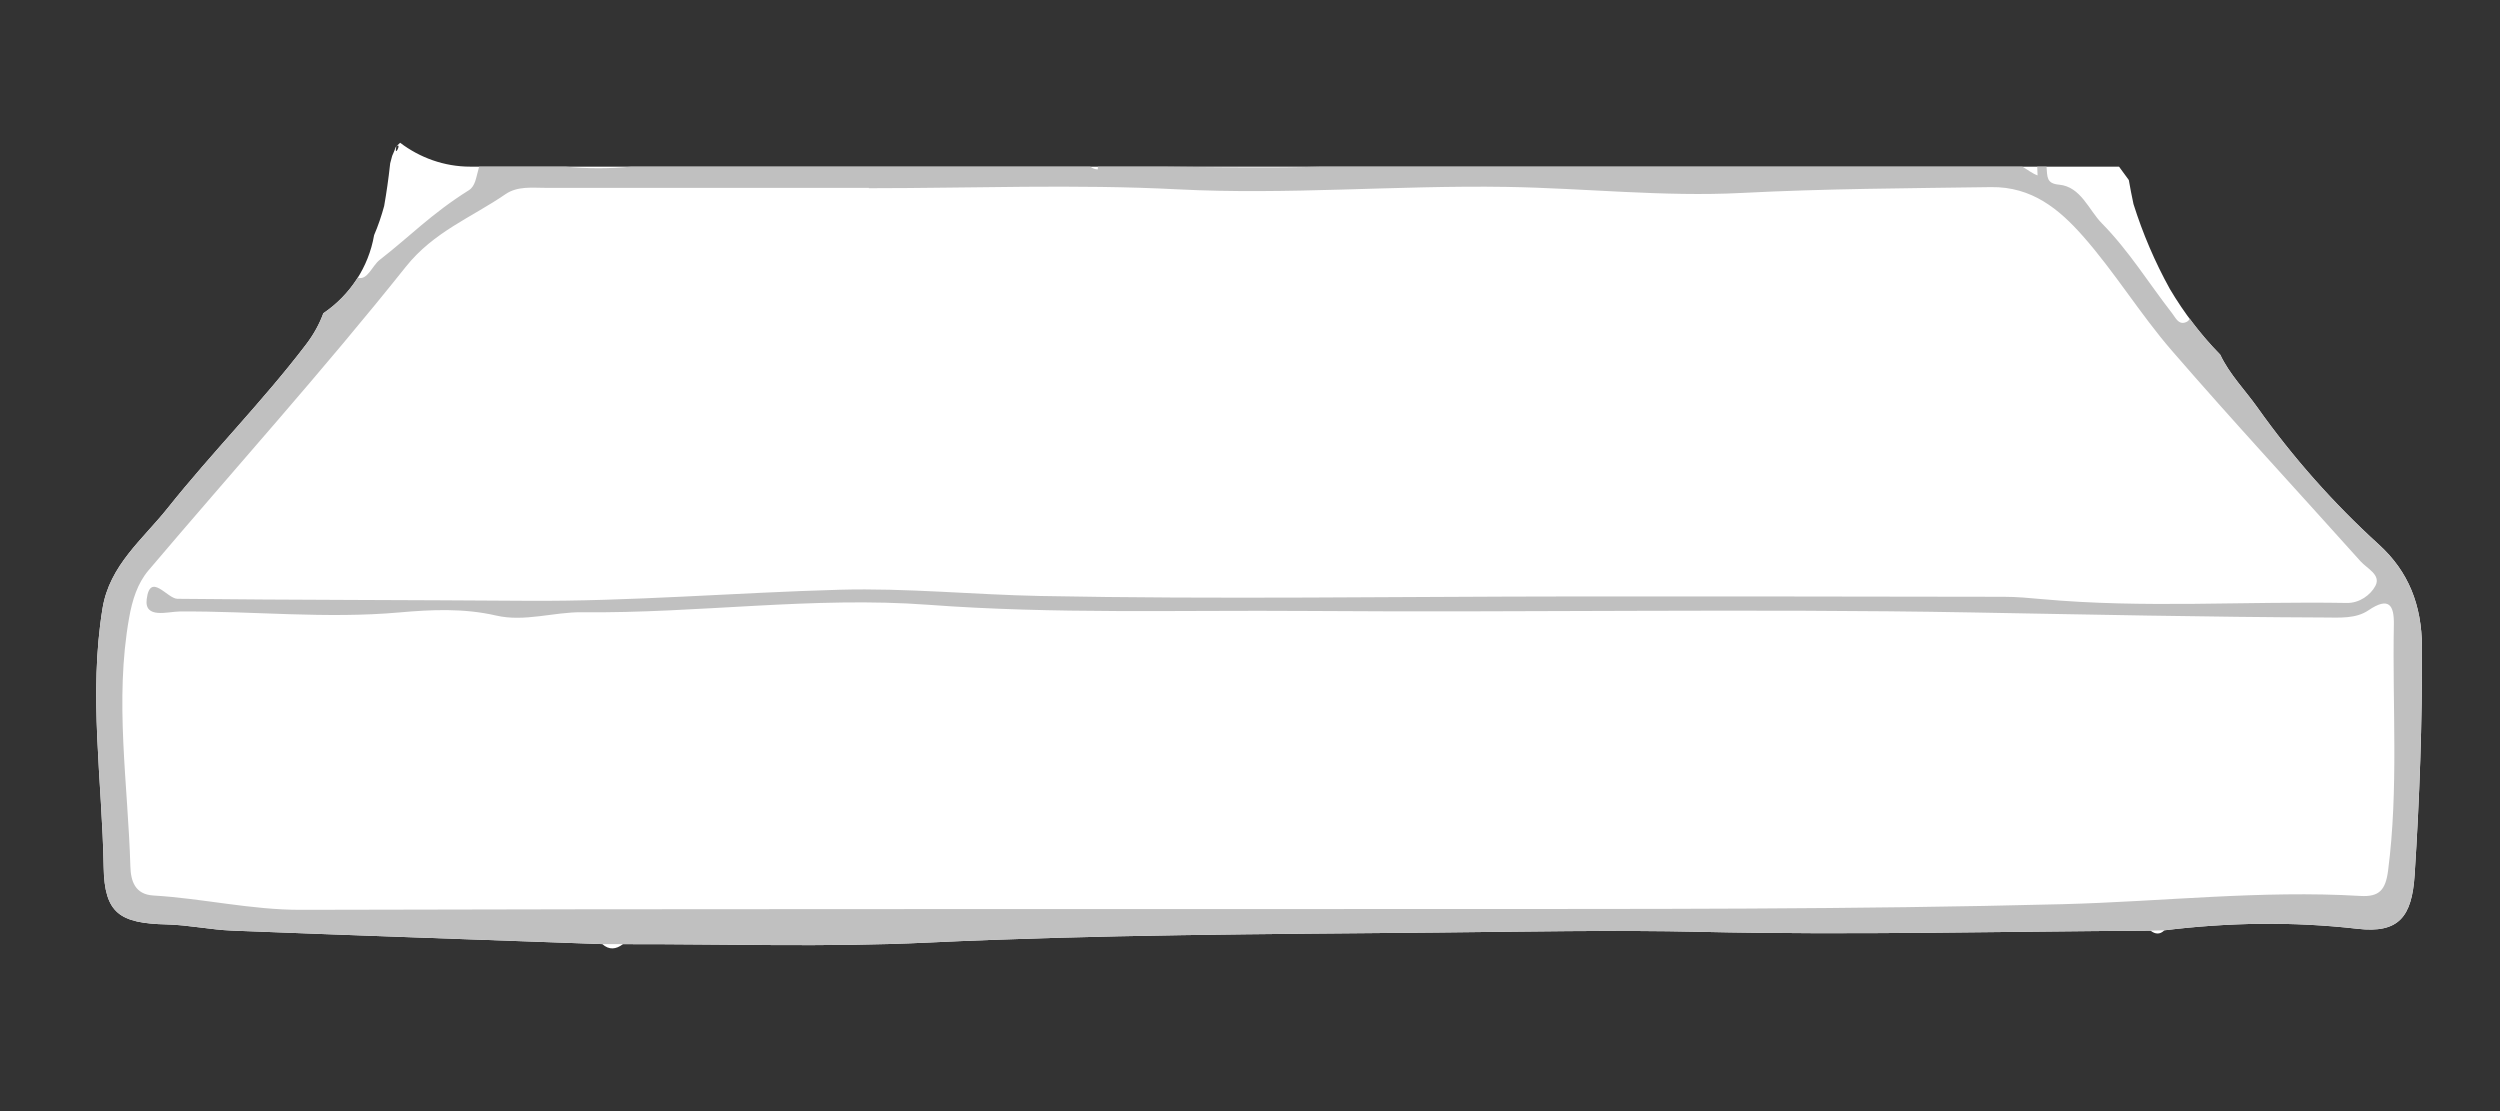<?xml version="1.0" encoding="utf-8"?>
<!-- Generator: Adobe Illustrator 17.0.0, SVG Export Plug-In . SVG Version: 6.00 Build 0)  -->
<!DOCTYPE svg PUBLIC "-//W3C//DTD SVG 1.1//EN" "http://www.w3.org/Graphics/SVG/1.1/DTD/svg11.dtd">
<svg version="1.1" xmlns:x="http://ns.adobe.com/Extensibility/1.0/" xmlns:i="http://ns.adobe.com/AdobeIllustrator/10.0/" xmlns:graph="http://ns.adobe.com/Graphs/1.0/"
	 xmlns="http://www.w3.org/2000/svg" xmlns:xlink="http://www.w3.org/1999/xlink" x="0px" y="0px" width="360px" height="160px"
	 viewBox="0 0 360 160" enable-background="new 0 0 360 160" xml:space="preserve">
<rect x="0" y="0" width="360" height="160" fill="#333333" stroke="none"/>
<g id="Layer_5">
</g>
<g id="Layer_1">
	<g id="door-front_2">
	</g>
	<g>
		<path fill="#FFFFFF" d="M325.062,58.667c-1.756-2.475-4.014-4.761-5.351-7.597c-2.759-2.815-5.184-5.964-7.255-9.466
			c-2.145-3.88-3.889-7.953-5.234-12.219c-0.248-1.147-0.468-2.301-0.672-3.458c-0.471-0.644-0.94-1.288-1.409-1.93H67.711
			c-3.763,0-7.259-1.296-10.095-3.44c-0.18,0.18-0.377,0.346-0.552,0.531c-0.001,0.004-0.001,0.007-0.002,0.011
			c0.896-0.735-0.346,1.792,0,0c-0.015,0.012-0.033,0.029-0.049,0.043c-0.009,0.01-0.018,0.019-0.027,0.029
			c-0.151,0.432-0.32,0.858-0.513,1.275c-0.123,0.491-0.215,0.833-0.286,1.071c-0.008,0.076-0.016,0.146-0.026,0.23
			c-0.217,1.985-0.499,3.96-0.844,5.925c-0.385,1.414-0.86,2.828-1.447,4.19c-0.795,4.639-3.516,8.688-7.308,11.247
			c-0.568,1.553-1.385,3.044-2.496,4.502c-6.252,8.206-13.528,15.524-19.938,23.573c-3.568,4.48-8.344,8.212-9.36,14.405
			c-2.041,12.441-0.05,24.871,0.16,37.297c0.113,6.653,2.32,8.07,9.085,8.231c3.14,0.075,6.262,0.765,9.404,0.888
			c17.769,0.696,35.542,1.305,53.313,1.944c0.989,0.885,1.981,0.763,2.974,0.008c14.635-0.035,29.296,0.465,43.901-0.227
			c24.385-1.154,48.788-1.213,73.175-1.445c12.713-0.121,25.452-0.387,38.196-0.1c21.554,0.487,43.132-0.059,64.7-0.17
			c0.678,0.517,1.345,0.594,1.993-0.051c9.265-1.139,18.503-1.29,27.821-0.219c5.919,0.68,7.826-1.701,8.218-7.759
			c0.708-10.962,1.103-21.918,1.051-32.909c-0.028-5.911-1.916-10.764-6.188-14.65C336.014,72.466,330.15,65.84,325.062,58.667z"/>
		<path fill="#C0C0C0" d="M325.061,58.667c-1.756-2.475-4.014-4.761-5.351-7.598c-1.592-1.624-3.063-3.37-4.426-5.223
			c-0.038,0.255-0.206,0.47-0.649,0.601c-0.959,0.284-1.362-0.706-1.855-1.341c-3.362-4.325-6.229-9.009-10.124-12.959
			c-1.856-1.882-3.016-5.272-6.15-5.554c-1.85-0.166-1.676-1.123-1.806-2.597h-1.341c0.018,0.418,0.036,0.848,0.053,1.263
			c-0.734-0.257-1.469-0.844-2.203-1.263H190.307c-7.463,0.217-14.019,0.087-22.992,0h-9.219c-0.005,0.133-0.009,0.271-0.014,0.404
			c-0.389-0.007-0.758-0.162-1.083-0.404H90.933c-3.178,0.305-6.356,0.301-9.535,0H68.994c-0.037,0.14-0.065,0.281-0.107,0.421
			c-0.327,1.105-0.429,2.385-1.369,2.974c-5.378,3.368-8.558,6.713-12.833,10.024c-1.104,0.855-1.774,3.022-3.172,2.567
			c-1.281,2.029-2.965,3.785-4.952,5.127c-0.568,1.553-1.385,3.044-2.496,4.502c-6.252,8.206-13.527,15.524-19.938,23.573
			c-3.568,4.48-8.344,8.212-9.36,14.405c-2.041,12.441-0.051,24.871,0.16,37.297c0.112,6.653,2.32,8.069,9.085,8.231
			c3.14,0.075,6.263,0.765,9.404,0.888c17.769,0.696,35.542,1.305,53.313,1.944c1.057,0,1.682,0.008,2.975,0.008
			c14.635-0.035,29.296,0.465,43.9-0.227c24.386-1.154,48.788-1.213,73.175-1.445c12.713-0.121,25.452-0.388,38.195-0.1
			c21.555,0.486,43.132-0.059,64.7-0.17c0.632,0,1.424-0.05,1.993-0.05c9.265-1.139,18.503-1.29,27.821-0.219
			c5.919,0.68,7.826-1.702,8.218-7.759c0.708-10.962,1.103-21.919,1.05-32.909c-0.028-5.911-1.916-10.765-6.188-14.65
			C336.013,72.466,330.15,65.84,325.061,58.667z M344.715,89.962c-0.228,11.802,0.694,23.622-0.832,35.412
			c-0.363,2.803-1.287,3.803-3.988,3.642c-14.319-0.85-28.581,0.819-42.872,1.186c-30.129,0.773-60.253,0.678-90.382,0.697
			c-54.422,0.033-108.845-0.037-163.268,0.117c-7.213,0.02-14.166-1.642-21.283-2.063c-2.656-0.157-3.255-2.079-3.316-4.173
			c-0.347-11.934-2.308-23.851-0.18-35.819c0.455-2.559,1.196-4.95,2.792-6.832c12.352-14.571,25.151-28.781,37.05-43.71
			c4.044-5.073,9.491-7.112,14.354-10.456c1.741-1.196,3.849-0.909,5.841-0.91c15.493-0.004,31.485-0.003,46.485-0.003v0.052
			c15,0,29.679-0.597,44.468,0.163c15.812,0.812,31.544-0.604,47.327-0.351c11.311,0.181,22.615,1.454,33.895,0.871
			c11.973-0.619,23.932-0.667,35.903-0.84c5.887-0.085,9.818,3.196,13.19,7.008c4.609,5.209,8.269,11.253,12.825,16.516
			c8.892,10.271,18.132,20.241,27.198,30.362c0.943,1.053,2.976,1.945,2.137,3.529c-0.697,1.316-2.293,2.499-4.117,2.466
			c-14.635-0.26-29.287,0.784-43.909-0.552c-1.819-0.167-3.647-0.334-5.47-0.336c-20.658-0.036-41.316-0.062-61.974-0.048
			c-25.595,0.017-51.198,0.428-76.782-0.068c-9.609-0.186-19.242-1.164-28.874-0.9c-15.058,0.412-30.144,1.702-45.148,1.592
			c-16.735-0.123-33.494-0.107-50.239-0.287c-1.471-0.016-3.919-3.915-4.423,0.055c-0.366,2.885,3.067,1.782,4.746,1.77
			c10.553-0.074,21.09,1.078,31.664,0.136c4.598-0.409,9.263-0.622,13.911,0.451c4.107,0.948,8.274-0.522,12.379-0.477
			c16.645,0.183,33.262-2.311,49.866-1.073c18.139,1.352,36.267,0.754,54.395,0.889c31.928,0.236,63.867-0.358,95.786,0.212
			c16.954,0.303,33.905,0.663,50.862,0.73c2.184,0.008,4.5,0.198,6.31-1.029C344.005,85.885,344.77,87.119,344.715,89.962z"/>
	</g>
</g>
<g id="grid" display="none">
</g>
<g id="Layer_2" display="none">
</g>
</svg>
